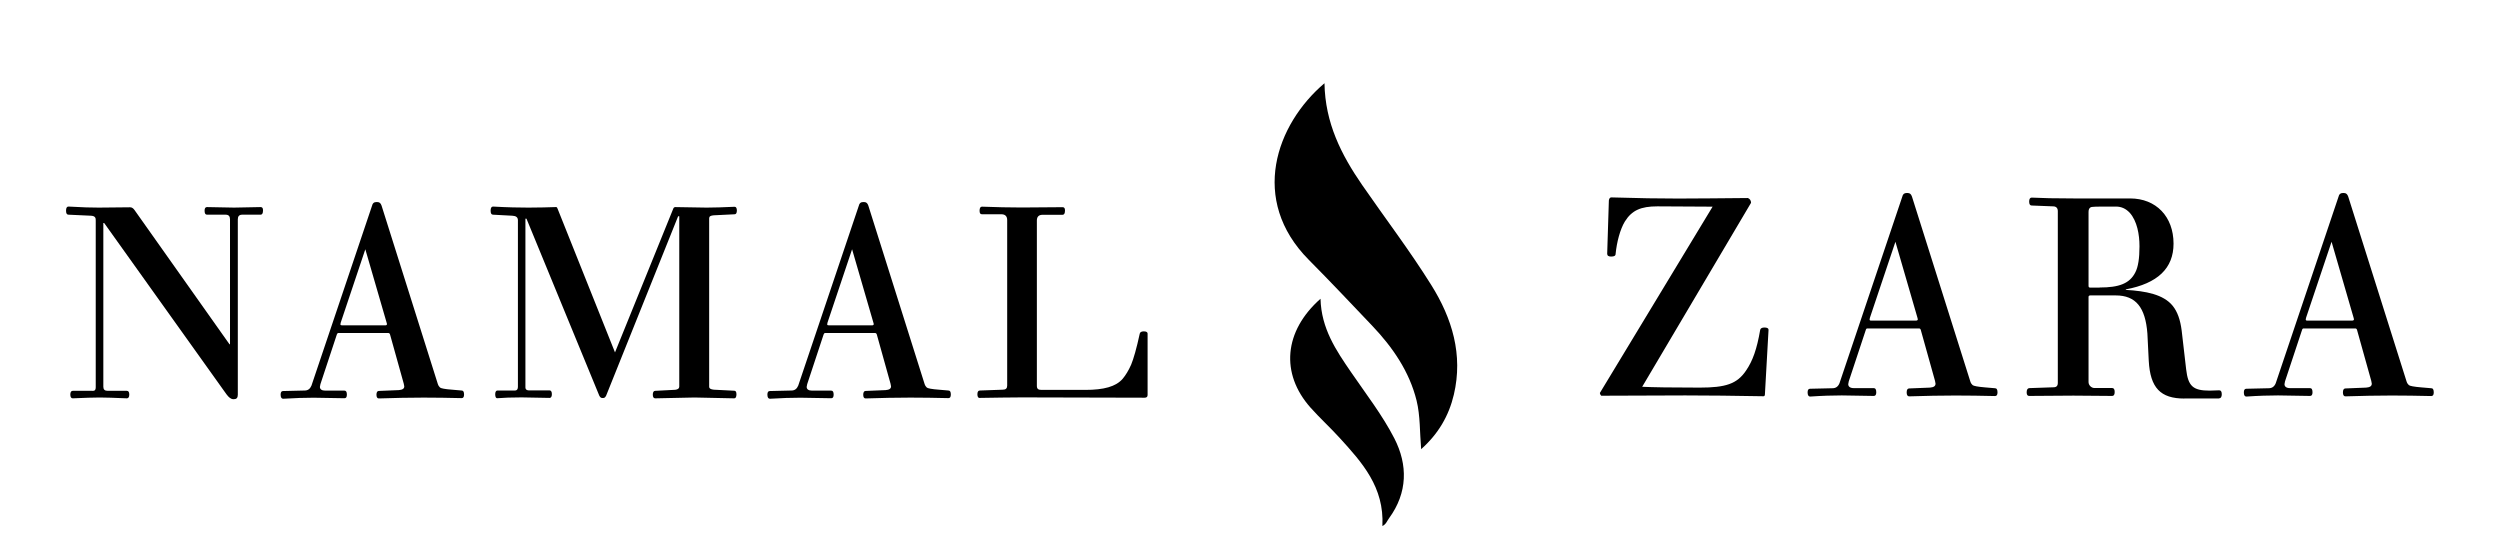 <svg xml:space="preserve" style="enable-background:new 0 0 240 52.48;" viewBox="0 0 240 52.48" y="0px" x="0px" xmlns:xlink="http://www.w3.org/1999/xlink" xmlns="http://www.w3.org/2000/svg" id="Layer_1" version="1.1">
<g>
	<g>
		<path d="M127.15,7.99c0.06,3.82,1.62,6.87,3.61,9.76c2.21,3.2,4.58,6.31,6.64,9.61c2,3.19,3.07,6.69,2.17,10.52
			c-0.48,2.04-1.49,3.77-3.14,5.24c-0.14-1.64-0.08-3.21-0.44-4.67c-0.69-2.78-2.29-5.11-4.26-7.18c-2.02-2.12-4.02-4.25-6.08-6.32
			C119.92,19.18,122.5,11.93,127.15,7.99z"></path>
		<path d="M126.77,28.68c0.07,2.87,1.5,4.96,2.94,7.06c1.43,2.09,3,4.11,4.15,6.35c1.3,2.54,1.28,5.21-0.51,7.66
			c-0.19,0.25-0.28,0.58-0.64,0.75c0.19-3.74-1.95-6.1-4.1-8.46c-0.91-1-1.91-1.91-2.81-2.92C122.92,35.87,123.24,31.8,126.77,28.68
			z"></path>
	</g>
	<g>
		<path d="M6.75,37.88c0-0.23,0.08-0.36,0.23-0.36h1.87c0.1,0,0.34,0.05,0.34-0.34v-16c0-0.21,0-0.44-0.44-0.47l-2.18-0.1
			c-0.16,0-0.23-0.13-0.23-0.39c0-0.26,0.08-0.39,0.23-0.39c1.3,0.08,2.26,0.1,2.91,0.1l3.01-0.03c0.16,0,0.29,0.08,0.42,0.26
			l9.12,12.89h0.05v-12c0-0.29-0.13-0.44-0.42-0.44h-1.79c-0.16,0-0.23-0.13-0.23-0.39c0-0.23,0.08-0.34,0.23-0.34l2.6,0.05
			l2.55-0.05c0.16,0,0.23,0.1,0.23,0.31c0,0.29-0.08,0.42-0.23,0.42h-1.77c-0.29,0-0.42,0.16-0.42,0.44V37.9
			c0,0.29-0.13,0.42-0.36,0.42h-0.08c-0.21,0-0.42-0.16-0.65-0.47L10,21.41H9.92v15.72c0,0.26,0.13,0.39,0.42,0.39h1.84
			c0.16,0,0.23,0.13,0.23,0.36c0,0.23-0.08,0.36-0.23,0.36c-1.2-0.05-2.05-0.08-2.6-0.08c-0.6,0-1.45,0.03-2.6,0.08
			C6.83,38.24,6.75,38.11,6.75,37.88z"></path>
		<path d="M26.94,37.88c0-0.23,0.08-0.34,0.23-0.34l2.08-0.05c0.31,0,0.52-0.16,0.65-0.47l5.82-17.28c0.05-0.23,0.18-0.34,0.39-0.34
			h0.13c0.18,0,0.31,0.1,0.39,0.34l5.4,17.12c0.05,0.16,0.13,0.26,0.21,0.34c0.08,0.08,0.47,0.16,1.17,0.21l0.91,0.08
			c0.16,0,0.23,0.13,0.23,0.39c0,0.23-0.08,0.34-0.23,0.34c-1.27-0.03-2.49-0.05-3.66-0.05c-1.32,0-2.75,0.03-4.29,0.08
			c-0.16,0-0.23-0.13-0.23-0.36c0-0.23,0.08-0.36,0.23-0.36l1.92-0.08c0.34-0.03,0.52-0.13,0.52-0.36l-0.05-0.26l-1.32-4.73
			c-0.03-0.08-0.08-0.13-0.16-0.13h-4.81c-0.05,0-0.1,0.05-0.13,0.13l-1.58,4.78l-0.05,0.26c0,0.23,0.18,0.36,0.52,0.36h1.84
			c0.16,0,0.23,0.13,0.23,0.39c0,0.23-0.08,0.34-0.23,0.34l-2.96-0.05c-0.86,0-1.82,0.03-2.94,0.1
			C27.02,38.27,26.94,38.14,26.94,37.88z M37.02,31.23c0.08,0,0.13-0.05,0.13-0.13l-0.05-0.18l-2.03-6.99l-2.36,7.04l-0.03,0.16
			c0,0.08,0.05,0.1,0.16,0.1H37.02z"></path>
		<path d="M47.54,37.85c0-0.23,0.08-0.36,0.21-0.36h1.61c0.1,0,0.36,0.03,0.36-0.36V21.15c0-0.29-0.18-0.42-0.52-0.44l-1.87-0.1
			c-0.16,0-0.23-0.13-0.23-0.39c0-0.26,0.08-0.39,0.23-0.39c1.4,0.08,2.55,0.1,3.4,0.1c1.07,0,1.92-0.03,2.57-0.05
			c0.08,0,0.16-0.05,0.23,0.16l5.51,13.79l5.59-13.79c0.03-0.1,0.1-0.16,0.21-0.16l2.99,0.05c0.7,0,1.61-0.03,2.7-0.08
			c0.13,0,0.21,0.13,0.21,0.36c0,0.23-0.08,0.36-0.21,0.36l-2.03,0.1c-0.29,0.03-0.42,0.1-0.42,0.29v16.16
			c0,0.18,0.16,0.26,0.44,0.29l1.97,0.1c0.13,0,0.21,0.1,0.21,0.34c0,0.26-0.08,0.39-0.21,0.39l-3.82-0.08l-3.77,0.08
			c-0.16,0-0.23-0.13-0.23-0.36c0-0.23,0.08-0.36,0.23-0.36l1.92-0.1c0.26-0.03,0.39-0.13,0.39-0.31V20.76H65.1l-6.91,17.22
			c-0.08,0.16-0.16,0.23-0.29,0.23h-0.08c-0.13,0-0.21-0.08-0.29-0.23l-6.99-16.99h-0.1v16.13c0,0.1-0.03,0.36,0.36,0.36h1.97
			c0.13,0,0.21,0.13,0.21,0.36c0,0.23-0.08,0.36-0.21,0.36l-2.7-0.05c-0.96,0-1.74,0.03-2.34,0.08
			C47.62,38.24,47.54,38.11,47.54,37.85z"></path>
		<path d="M73.67,37.88c0-0.23,0.08-0.34,0.23-0.34l2.08-0.05c0.31,0,0.52-0.16,0.65-0.47l5.82-17.28c0.05-0.23,0.18-0.34,0.39-0.34
			h0.13c0.18,0,0.31,0.1,0.39,0.34l5.4,17.12c0.05,0.16,0.13,0.26,0.21,0.34c0.08,0.08,0.47,0.16,1.17,0.21l0.91,0.08
			c0.16,0,0.23,0.13,0.23,0.39c0,0.23-0.08,0.34-0.23,0.34c-1.27-0.03-2.49-0.05-3.66-0.05c-1.32,0-2.75,0.03-4.29,0.08
			c-0.16,0-0.23-0.13-0.23-0.36c0-0.23,0.08-0.36,0.23-0.36l1.92-0.08c0.34-0.03,0.52-0.13,0.52-0.36l-0.05-0.26l-1.32-4.73
			c-0.03-0.08-0.08-0.13-0.16-0.13h-4.81c-0.05,0-0.1,0.05-0.13,0.13l-1.58,4.78l-0.05,0.26c0,0.23,0.18,0.36,0.52,0.36h1.84
			c0.16,0,0.23,0.13,0.23,0.39c0,0.23-0.08,0.34-0.23,0.34l-2.96-0.05c-0.86,0-1.82,0.03-2.94,0.1
			C73.75,38.27,73.67,38.14,73.67,37.88z M83.75,31.23c0.08,0,0.13-0.05,0.13-0.13l-0.05-0.18l-2.03-6.99l-2.36,7.04l-0.03,0.16
			c0,0.08,0.05,0.1,0.16,0.1H83.75z"></path>
		<path d="M93.83,37.85c0-0.23,0.08-0.36,0.23-0.36l2.21-0.08c0.29,0,0.42-0.13,0.42-0.39v-15.9c0-0.39-0.23-0.55-0.55-0.55h-1.87
			c-0.16,0-0.23-0.1-0.23-0.34c0-0.26,0.08-0.39,0.23-0.39c1.35,0.05,2.62,0.08,3.82,0.08l3.92-0.03c0.16,0,0.23,0.1,0.23,0.31
			c0,0.29-0.08,0.42-0.23,0.42h-1.92c-0.36,0-0.55,0.18-0.55,0.55v15.87c0,0.29,0.13,0.39,0.44,0.39h4.21
			c1.77,0,2.94-0.31,3.59-1.07c0.29-0.34,0.57-0.81,0.81-1.35c0.23-0.55,0.52-1.56,0.83-2.99c0.03-0.13,0.16-0.21,0.39-0.21
			c0.23,0,0.36,0.08,0.36,0.21v5.9c0,0.18-0.1,0.26-0.29,0.26l-11.77-0.03c-1.2,0-2.55,0.03-4.05,0.05
			C93.91,38.22,93.83,38.09,93.83,37.85z"></path>
	</g>
	<g>
		<path d="M153.72,37.99c-0.08-0.08-0.13-0.19-0.13-0.27l10.82-17.88l-5.3-0.03c-1.59,0-2.45,0.38-3.12,1.45
			c-0.46,0.75-0.78,1.99-0.89,3.1c0,0.19-0.13,0.27-0.43,0.27c-0.24,0-0.38-0.08-0.38-0.27l0.16-5.09c0-0.08,0.05-0.32,0.24-0.32
			c2.56,0.08,4.68,0.11,6.41,0.11c1.91,0,4.15-0.03,6.7-0.05c0.19,0.08,0.3,0.24,0.3,0.46l-10.45,17.66c1,0.05,2.83,0.08,5.52,0.08
			c2.48,0,3.58-0.35,4.44-1.62c0.65-0.94,1.05-2.07,1.37-3.93c0.03-0.13,0.16-0.22,0.4-0.22c0.27,0,0.4,0.08,0.4,0.22l-0.35,6.22
			c0,0.08-0.05,0.16-0.13,0.16c-2.8-0.05-5.3-0.08-7.51-0.08L153.72,37.99z"></path>
		<path d="M173.53,37.67c0-0.24,0.08-0.35,0.24-0.35l2.15-0.05c0.32,0,0.54-0.16,0.67-0.48l6.03-17.91c0.05-0.24,0.19-0.35,0.4-0.35
			h0.13c0.19,0,0.32,0.11,0.4,0.35l5.6,17.74c0.05,0.16,0.13,0.27,0.22,0.35s0.48,0.16,1.21,0.22l0.94,0.08
			c0.16,0,0.24,0.13,0.24,0.4c0,0.24-0.08,0.35-0.24,0.35c-1.32-0.03-2.59-0.05-3.8-0.05c-1.37,0-2.85,0.03-4.44,0.08
			c-0.16,0-0.24-0.13-0.24-0.38s0.08-0.38,0.24-0.38l1.99-0.08c0.35-0.03,0.54-0.13,0.54-0.38l-0.05-0.27l-1.37-4.9
			c-0.03-0.08-0.08-0.13-0.16-0.13h-4.98c-0.05,0-0.11,0.05-0.13,0.13l-1.64,4.95l-0.05,0.27c0,0.24,0.19,0.38,0.54,0.38h1.91
			c0.16,0,0.24,0.13,0.24,0.4c0,0.24-0.08,0.35-0.24,0.35l-3.07-0.05c-0.89,0-1.88,0.03-3.04,0.11
			C173.62,38.07,173.53,37.94,173.53,37.67z M183.98,30.77c0.08,0,0.13-0.05,0.13-0.13l-0.05-0.19l-2.1-7.24l-2.45,7.3l-0.03,0.16
			c0,0.08,0.05,0.11,0.16,0.11H183.98z"></path>
		<path d="M209.7,38.26c-2.29,0-3.28-1.02-3.42-3.63l-0.13-2.61c-0.19-2.5-1.1-3.66-3.04-3.66h-2.45c-0.08,0-0.16,0.05-0.16,0.13
			v8.19c0,0.3,0.27,0.57,0.57,0.57h1.7c0.16,0,0.24,0.13,0.24,0.38s-0.08,0.38-0.24,0.38l-3.72-0.03l-4.25,0.03
			c-0.16,0-0.24-0.11-0.24-0.35s0.08-0.38,0.24-0.4l2.32-0.08c0.3,0,0.43-0.13,0.43-0.43V20.27c0-0.3-0.16-0.46-0.46-0.46
			l-2.05-0.08c-0.16,0-0.24-0.13-0.24-0.38c0-0.24,0.08-0.38,0.24-0.38c0.94,0.05,2.29,0.08,4.04,0.08h5.41
			c2.5,0,4.17,1.75,4.17,4.34c0,2.37-1.53,3.82-4.58,4.39v0.05c1.91,0.11,3.61,0.43,4.5,1.53c0.46,0.57,0.73,1.35,0.86,2.37
			l0.43,3.72c0.19,1.62,0.65,2.05,2.26,2.05l0.92-0.03c0.16,0,0.24,0.13,0.24,0.38c0,0.24-0.08,0.38-0.27,0.4H209.7z M201.57,27.6
			c1.86,0,2.88-0.38,3.42-1.45c0.27-0.51,0.4-1.35,0.4-2.48v-0.05c0-1.08-0.22-2.4-0.94-3.2c-0.38-0.4-0.81-0.59-1.32-0.59
			c-1.27,0-2.02,0-2.23,0.03c-0.11,0-0.4,0.03-0.4,0.48v7.11c0,0.11,0.05,0.16,0.16,0.16H201.57z"></path>
		<path d="M215.41,37.67c0-0.24,0.08-0.35,0.24-0.35l2.15-0.05c0.32,0,0.54-0.16,0.67-0.48l6.03-17.91c0.05-0.24,0.19-0.35,0.4-0.35
			h0.13c0.19,0,0.32,0.11,0.4,0.35l5.6,17.74c0.05,0.16,0.13,0.27,0.22,0.35c0.08,0.08,0.48,0.16,1.21,0.22l0.94,0.08
			c0.16,0,0.24,0.13,0.24,0.4c0,0.24-0.08,0.35-0.24,0.35c-1.32-0.03-2.59-0.05-3.8-0.05c-1.37,0-2.85,0.03-4.44,0.08
			c-0.16,0-0.24-0.13-0.24-0.38s0.08-0.38,0.24-0.38l1.99-0.08c0.35-0.03,0.54-0.13,0.54-0.38l-0.05-0.27l-1.37-4.9
			c-0.03-0.08-0.08-0.13-0.16-0.13h-4.98c-0.05,0-0.11,0.05-0.13,0.13l-1.64,4.95l-0.05,0.27c0,0.24,0.19,0.38,0.54,0.38h1.91
			c0.16,0,0.24,0.13,0.24,0.4c0,0.24-0.08,0.35-0.24,0.35l-3.07-0.05c-0.89,0-1.88,0.03-3.04,0.11
			C215.49,38.07,215.41,37.94,215.41,37.67z M225.85,30.77c0.08,0,0.13-0.05,0.13-0.13l-0.05-0.19l-2.1-7.24l-2.45,7.3l-0.03,0.16
			c0,0.08,0.05,0.11,0.16,0.11H225.85z"></path>
	</g>
</g>
</svg>
